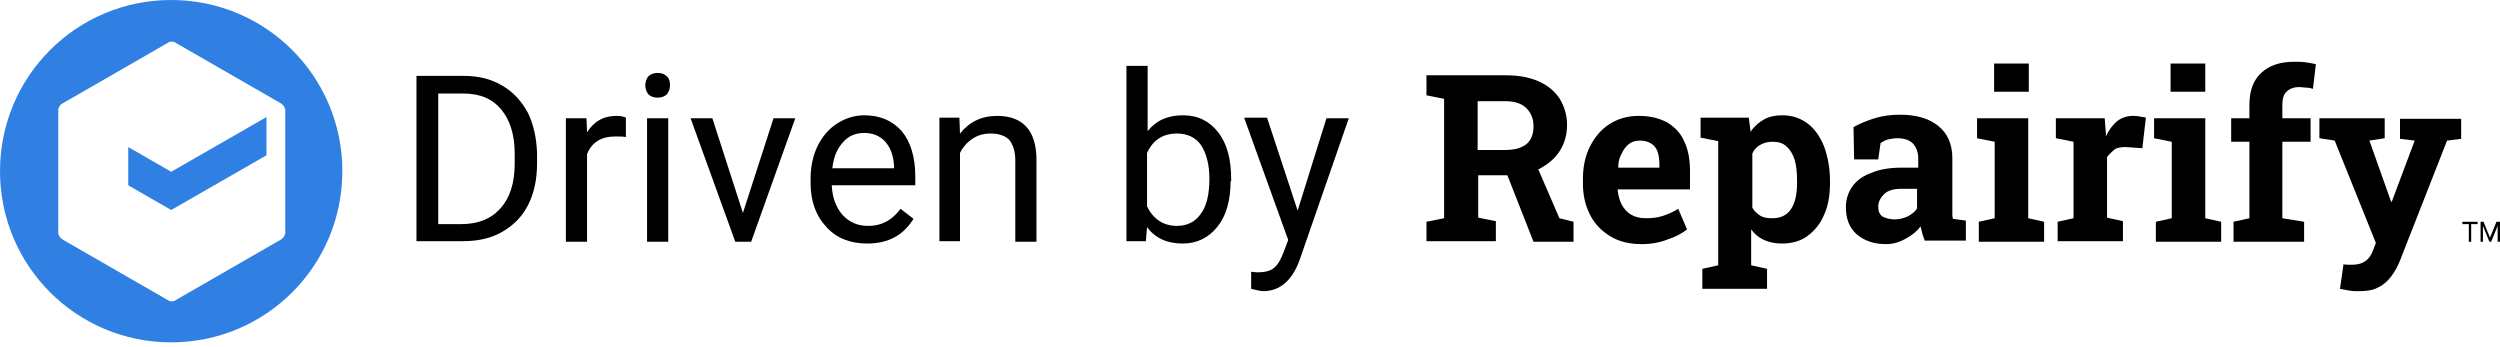 <svg xmlns="http://www.w3.org/2000/svg" width="425" height="59" viewBox="0 0 425 59" fill="none"><path d="M70.799 41.1V12.9H78.799C81.299 12.9 83.399 13.4 85.299 14.5C87.199 15.6 88.599 17.1 89.699 19.1C90.699 21.1 91.199 23.4 91.299 26V27.8C91.299 30.5 90.799 32.8 89.799 34.8C88.799 36.8 87.299 38.3 85.399 39.4C83.499 40.5 81.299 41 78.699 41H70.799V41.1ZM74.499 15.9V38.1H78.399C81.299 38.1 83.499 37.2 85.099 35.4C86.699 33.6 87.499 31.1 87.499 27.8V26.1C87.499 22.9 86.699 20.4 85.199 18.6C83.699 16.8 81.599 15.9 78.799 15.9H74.499Z" fill="black"></path><path d="M106.399 23.3C105.899 23.2 105.299 23.2 104.599 23.2C102.199 23.2 100.599 24.2 99.799 26.2V41.1H96.199V20.1H99.699L99.799 22.5C100.999 20.6 102.599 19.7 104.799 19.7C105.499 19.7 105.999 19.8 106.399 20V23.3Z" fill="black"></path><path d="M109.699 14.5C109.699 13.9 109.899 13.4 110.199 13C110.599 12.6 111.099 12.4 111.799 12.4C112.499 12.4 112.999 12.6 113.399 13C113.799 13.4 113.899 13.9 113.899 14.5C113.899 15.1 113.699 15.6 113.399 16C112.999 16.4 112.499 16.6 111.799 16.6C111.099 16.6 110.599 16.4 110.199 16C109.899 15.6 109.699 15.1 109.699 14.5ZM113.599 41.1H109.999V20.1H113.599V41.1Z" fill="black"></path><path d="M126.298 36.2L131.498 20.1H135.198L127.698 41.1H124.998L117.398 20.1H121.098L126.298 36.2Z" fill="black"></path><path d="M147.399 41.4C144.599 41.4 142.199 40.5 140.499 38.6C138.699 36.7 137.799 34.2 137.799 31.1V30.4C137.799 28.3 138.199 26.5 138.999 24.8C139.799 23.2 140.899 21.9 142.299 21C143.699 20.1 145.299 19.6 146.899 19.6C149.599 19.6 151.699 20.5 153.299 22.3C154.799 24.1 155.599 26.7 155.599 30V31.5H141.399C141.499 33.6 142.099 35.2 143.199 36.5C144.399 37.8 145.799 38.4 147.599 38.4C148.899 38.4 149.899 38.1 150.799 37.6C151.699 37.1 152.399 36.4 153.099 35.5L155.299 37.2C153.499 40.1 150.899 41.4 147.399 41.4ZM146.899 22.6C145.499 22.6 144.199 23.1 143.299 24.2C142.299 25.3 141.699 26.7 141.499 28.6H151.999V28.3C151.899 26.5 151.399 25.1 150.499 24.1C149.599 23.1 148.399 22.6 146.899 22.6Z" fill="black"></path><path d="M163.099 20.1L163.199 22.7C164.799 20.7 166.899 19.7 169.499 19.7C173.899 19.7 176.199 22.2 176.199 27.2V41.1H172.599V27.2C172.599 25.7 172.199 24.6 171.599 23.8C170.899 23.1 169.899 22.7 168.399 22.7C167.199 22.7 166.199 23 165.299 23.6C164.399 24.2 163.699 25 163.199 26V41H159.699V20H163.099V20.1Z" fill="black"></path><path d="M209.198 30.8C209.198 34 208.498 36.6 206.998 38.5C205.498 40.4 203.498 41.4 201.098 41.4C198.398 41.4 196.398 40.5 194.998 38.6L194.798 41H191.498V11.2H195.098V22.3C196.498 20.5 198.498 19.6 201.098 19.6C203.698 19.6 205.598 20.6 207.098 22.5C208.598 24.4 209.298 27.1 209.298 30.4V30.8H209.198ZM205.598 30.4C205.598 28 205.098 26.1 204.198 24.7C203.298 23.4 201.898 22.7 200.098 22.7C197.698 22.7 195.998 23.8 194.998 26V35.1C196.098 37.3 197.798 38.4 200.098 38.4C201.798 38.4 203.198 37.7 204.098 36.4C205.098 35.1 205.598 33.1 205.598 30.4Z" fill="black"></path><path d="M220.598 35.8L225.498 20.1H229.298L220.898 44.3C219.598 47.8 217.498 49.5 214.698 49.5L213.998 49.4L212.698 49.1V46.2L213.698 46.3C214.898 46.3 215.898 46.1 216.498 45.6C217.198 45.1 217.698 44.2 218.198 42.9L218.998 40.8L211.498 20H215.398L220.598 35.8Z" fill="black"></path><path d="M242.498 41.1V37.7L245.498 37.1V16.8L242.498 16.2V12.8H255.898C258.098 12.8 259.898 13.1 261.498 13.8C263.098 14.5 264.198 15.4 265.098 16.7C265.898 18 266.398 19.5 266.398 21.2C266.398 22.9 265.998 24.3 265.198 25.6C264.398 26.9 263.198 27.9 261.698 28.7C260.198 29.5 258.498 29.8 256.598 29.8H251.298V37L254.298 37.6V41H242.498V41.1ZM251.198 25.5H255.798C257.398 25.5 258.598 25.2 259.498 24.5C260.298 23.8 260.698 22.8 260.698 21.5C260.698 20.2 260.298 19.2 259.498 18.4C258.698 17.6 257.498 17.2 255.898 17.2H251.198V25.5ZM260.698 41.1L255.898 28.9L260.998 27.6L265.098 37.1L267.498 37.7V41.1H260.698Z" fill="black"></path><path d="M279.098 41.5C277.098 41.5 275.298 41.1 273.798 40.2C272.298 39.3 271.098 38.1 270.298 36.5C269.498 34.9 269.098 33.2 269.098 31.2V30.4C269.098 28.3 269.498 26.5 270.298 24.9C271.098 23.3 272.198 22 273.598 21.1C274.998 20.2 276.698 19.7 278.598 19.7C280.498 19.7 282.098 20.1 283.398 20.8C284.698 21.6 285.698 22.6 286.298 24C286.998 25.4 287.298 27.1 287.298 29.1V32.2H274.998V32.3C275.098 33.2 275.298 34 275.698 34.8C276.098 35.5 276.598 36.1 277.298 36.5C277.998 36.9 278.798 37.1 279.798 37.1C280.798 37.1 281.798 37 282.698 36.7C283.598 36.4 284.498 36 285.298 35.5L286.798 39C285.898 39.7 284.798 40.3 283.498 40.7C282.298 41.2 280.798 41.5 279.098 41.5ZM275.098 28.5H282.098V28C282.098 27.1 281.998 26.4 281.798 25.8C281.598 25.2 281.198 24.7 280.698 24.4C280.198 24.1 279.598 23.9 278.798 23.9C277.998 23.9 277.398 24.1 276.898 24.5C276.398 24.9 275.998 25.4 275.698 26.1C275.298 26.8 275.098 27.5 275.098 28.5Z" fill="black"></path><path d="M289.398 49.1V45.7L292.098 45.1V24L289.098 23.4V20H297.298L297.598 22.4C298.198 21.5 298.998 20.8 299.898 20.3C300.798 19.8 301.798 19.6 302.998 19.6C304.698 19.6 306.098 20.1 307.298 21C308.498 21.9 309.398 23.2 310.098 24.9C310.698 26.6 311.098 28.5 311.098 30.7V31.1C311.098 33.2 310.798 35 310.098 36.5C309.498 38 308.498 39.2 307.298 40.1C306.098 41 304.598 41.4 302.898 41.4C301.798 41.4 300.798 41.2 299.898 40.8C298.998 40.4 298.298 39.8 297.698 39V45.1L300.398 45.7V49.1H289.398V49.1ZM301.298 37.1C302.698 37.1 303.798 36.6 304.498 35.5C305.198 34.4 305.498 33 305.498 31.1V30.7C305.498 29.4 305.398 28.2 305.098 27.2C304.798 26.2 304.298 25.4 303.698 24.9C303.098 24.3 302.298 24.1 301.298 24.1C300.498 24.1 299.798 24.3 299.298 24.6C298.698 24.9 298.198 25.4 297.898 26.1V35.3C298.198 35.9 298.698 36.3 299.298 36.7C299.798 37 300.498 37.1 301.298 37.1Z" fill="black"></path><path d="M320.599 41.5C318.499 41.5 316.899 40.9 315.599 39.8C314.399 38.7 313.799 37.2 313.799 35.2C313.799 33.9 314.199 32.7 314.899 31.7C315.599 30.7 316.699 29.9 318.099 29.4C319.499 28.8 321.199 28.5 323.299 28.5H326.099V26.9C326.099 25.9 325.799 25.1 325.199 24.4C324.599 23.8 323.699 23.5 322.599 23.5C321.999 23.5 321.399 23.6 320.999 23.7C320.499 23.8 320.099 24.1 319.699 24.3L319.299 27.1H315.199L315.099 21.6C316.199 21 317.399 20.5 318.699 20.1C319.999 19.7 321.399 19.5 322.999 19.5C325.699 19.5 327.899 20.1 329.499 21.4C331.099 22.7 331.899 24.5 331.899 26.9V35.6C331.899 35.9 331.899 36.2 331.899 36.4C331.899 36.7 331.899 36.9 331.999 37.2L334.199 37.5V40.9H327.199C327.099 40.5 326.899 40.2 326.799 39.7C326.699 39.3 326.599 38.9 326.499 38.5C325.799 39.4 324.999 40 324.099 40.5C322.899 41.2 321.799 41.5 320.599 41.5ZM322.099 37.3C322.899 37.3 323.599 37.1 324.299 36.8C324.999 36.4 325.599 36 325.899 35.4V32.1H323.099C321.899 32.1 320.899 32.4 320.299 33C319.699 33.6 319.299 34.3 319.299 35.1C319.299 35.9 319.499 36.4 319.999 36.8C320.599 37.1 321.299 37.3 322.099 37.3Z" fill="black"></path><path d="M336.398 41.1V37.7L339.098 37.1V24.1L336.098 23.5V20.1H344.798V37.1L347.498 37.7V41.1H336.398ZM338.998 15.6V10.8H344.898V15.6H338.998Z" fill="black"></path><path d="M349.798 41.1V37.7L352.498 37.1V24.1L349.498 23.5V20.1H357.798L357.998 22.7V23.2C358.498 22.1 359.198 21.2 359.898 20.6C360.698 20 361.598 19.7 362.598 19.7C362.898 19.7 363.298 19.7 363.698 19.8C364.098 19.9 364.498 19.9 364.798 20L364.198 25.2L361.398 25C360.598 25 359.898 25.1 359.498 25.4C359.098 25.7 358.598 26.2 358.198 26.7V37L360.898 37.6V41H349.798V41.1Z" fill="black"></path><path d="M366.497 41.1V37.7L369.197 37.1V24.1L366.197 23.5V20.1H374.897V37.1L377.597 37.7V41.1H366.497ZM368.997 15.6V10.8H374.897V15.6H368.997Z" fill="black"></path><path d="M379.699 41.1V37.7L382.399 37.1V24.1H379.299V20.1H382.399V17.8C382.399 15.4 383.099 13.6 384.399 12.4C385.799 11.1 387.599 10.5 390.099 10.5C390.699 10.5 391.299 10.5 391.999 10.6C392.699 10.7 393.199 10.8 393.699 10.9L393.199 15.1C392.899 15 392.499 14.9 392.099 14.9C391.699 14.9 391.299 14.8 390.899 14.8C389.899 14.8 389.199 15.1 388.699 15.6C388.199 16.1 387.999 16.8 387.999 17.8V20.1H392.799V24.1H387.999V37.1L391.699 37.7V41.1H379.699V41.1Z" fill="black"></path><path d="M400.999 49.5C400.499 49.5 399.999 49.5 399.399 49.4C398.899 49.3 398.299 49.2 397.799 49.1L398.399 44.9C398.599 45 398.899 45 399.199 45C399.499 45 399.799 45 399.999 45C400.799 45 401.499 44.8 402.099 44.4C402.699 44 403.099 43.4 403.399 42.6L403.899 41.3L396.899 23.9L394.299 23.5V20.1H405.399V23.5L402.799 23.9L406.099 33.2L406.499 34.3H406.599L410.499 23.9L407.999 23.6V20.2H418.399V23.6L415.999 23.9L407.999 44.3C407.599 45.3 407.099 46.2 406.499 47C405.899 47.8 405.099 48.5 404.199 48.9C403.499 49.3 402.399 49.5 400.999 49.5Z" fill="black"></path><path d="M421.2 38.1H420.1V41.1H419.7V38.1H418.6V37.7H421.2V38.1Z" fill="black"></path><path d="M422.199 37.7L423.299 40.4L424.399 37.7H424.999V41.1H424.599V39.8V38.4L423.499 41.1H423.199L422.099 38.4V39.8V41.1H421.699V37.7H422.199Z" fill="black"></path><path d="M29.101 35.7L45.301 26.4V19.9L29.101 29.2L21.801 25V31.5L29.101 35.7Z" fill="#307FE2"></path><path d="M47.8 40.7L29.9 51C29.5 51.3 28.9 51.3 28.5 51L10.6 40.7C10.2 40.4 9.9 40 9.9 39.5V18.8C9.9 18.3 10.2 17.8 10.6 17.6L28.5 7.3C28.9 7 29.5 7 29.9 7.3L47.8 17.6C48.2 17.9 48.5 18.3 48.5 18.8V39.5C48.5 40 48.2 40.4 47.8 40.7ZM58.2 29.1C58.2 13 45.2 0 29.1 0C13 0 0 13 0 29.1C0 45.2 13 58.2 29.1 58.2C45.2 58.2 58.2 45.2 58.2 29.1Z" fill="#307FE2"></path></svg>